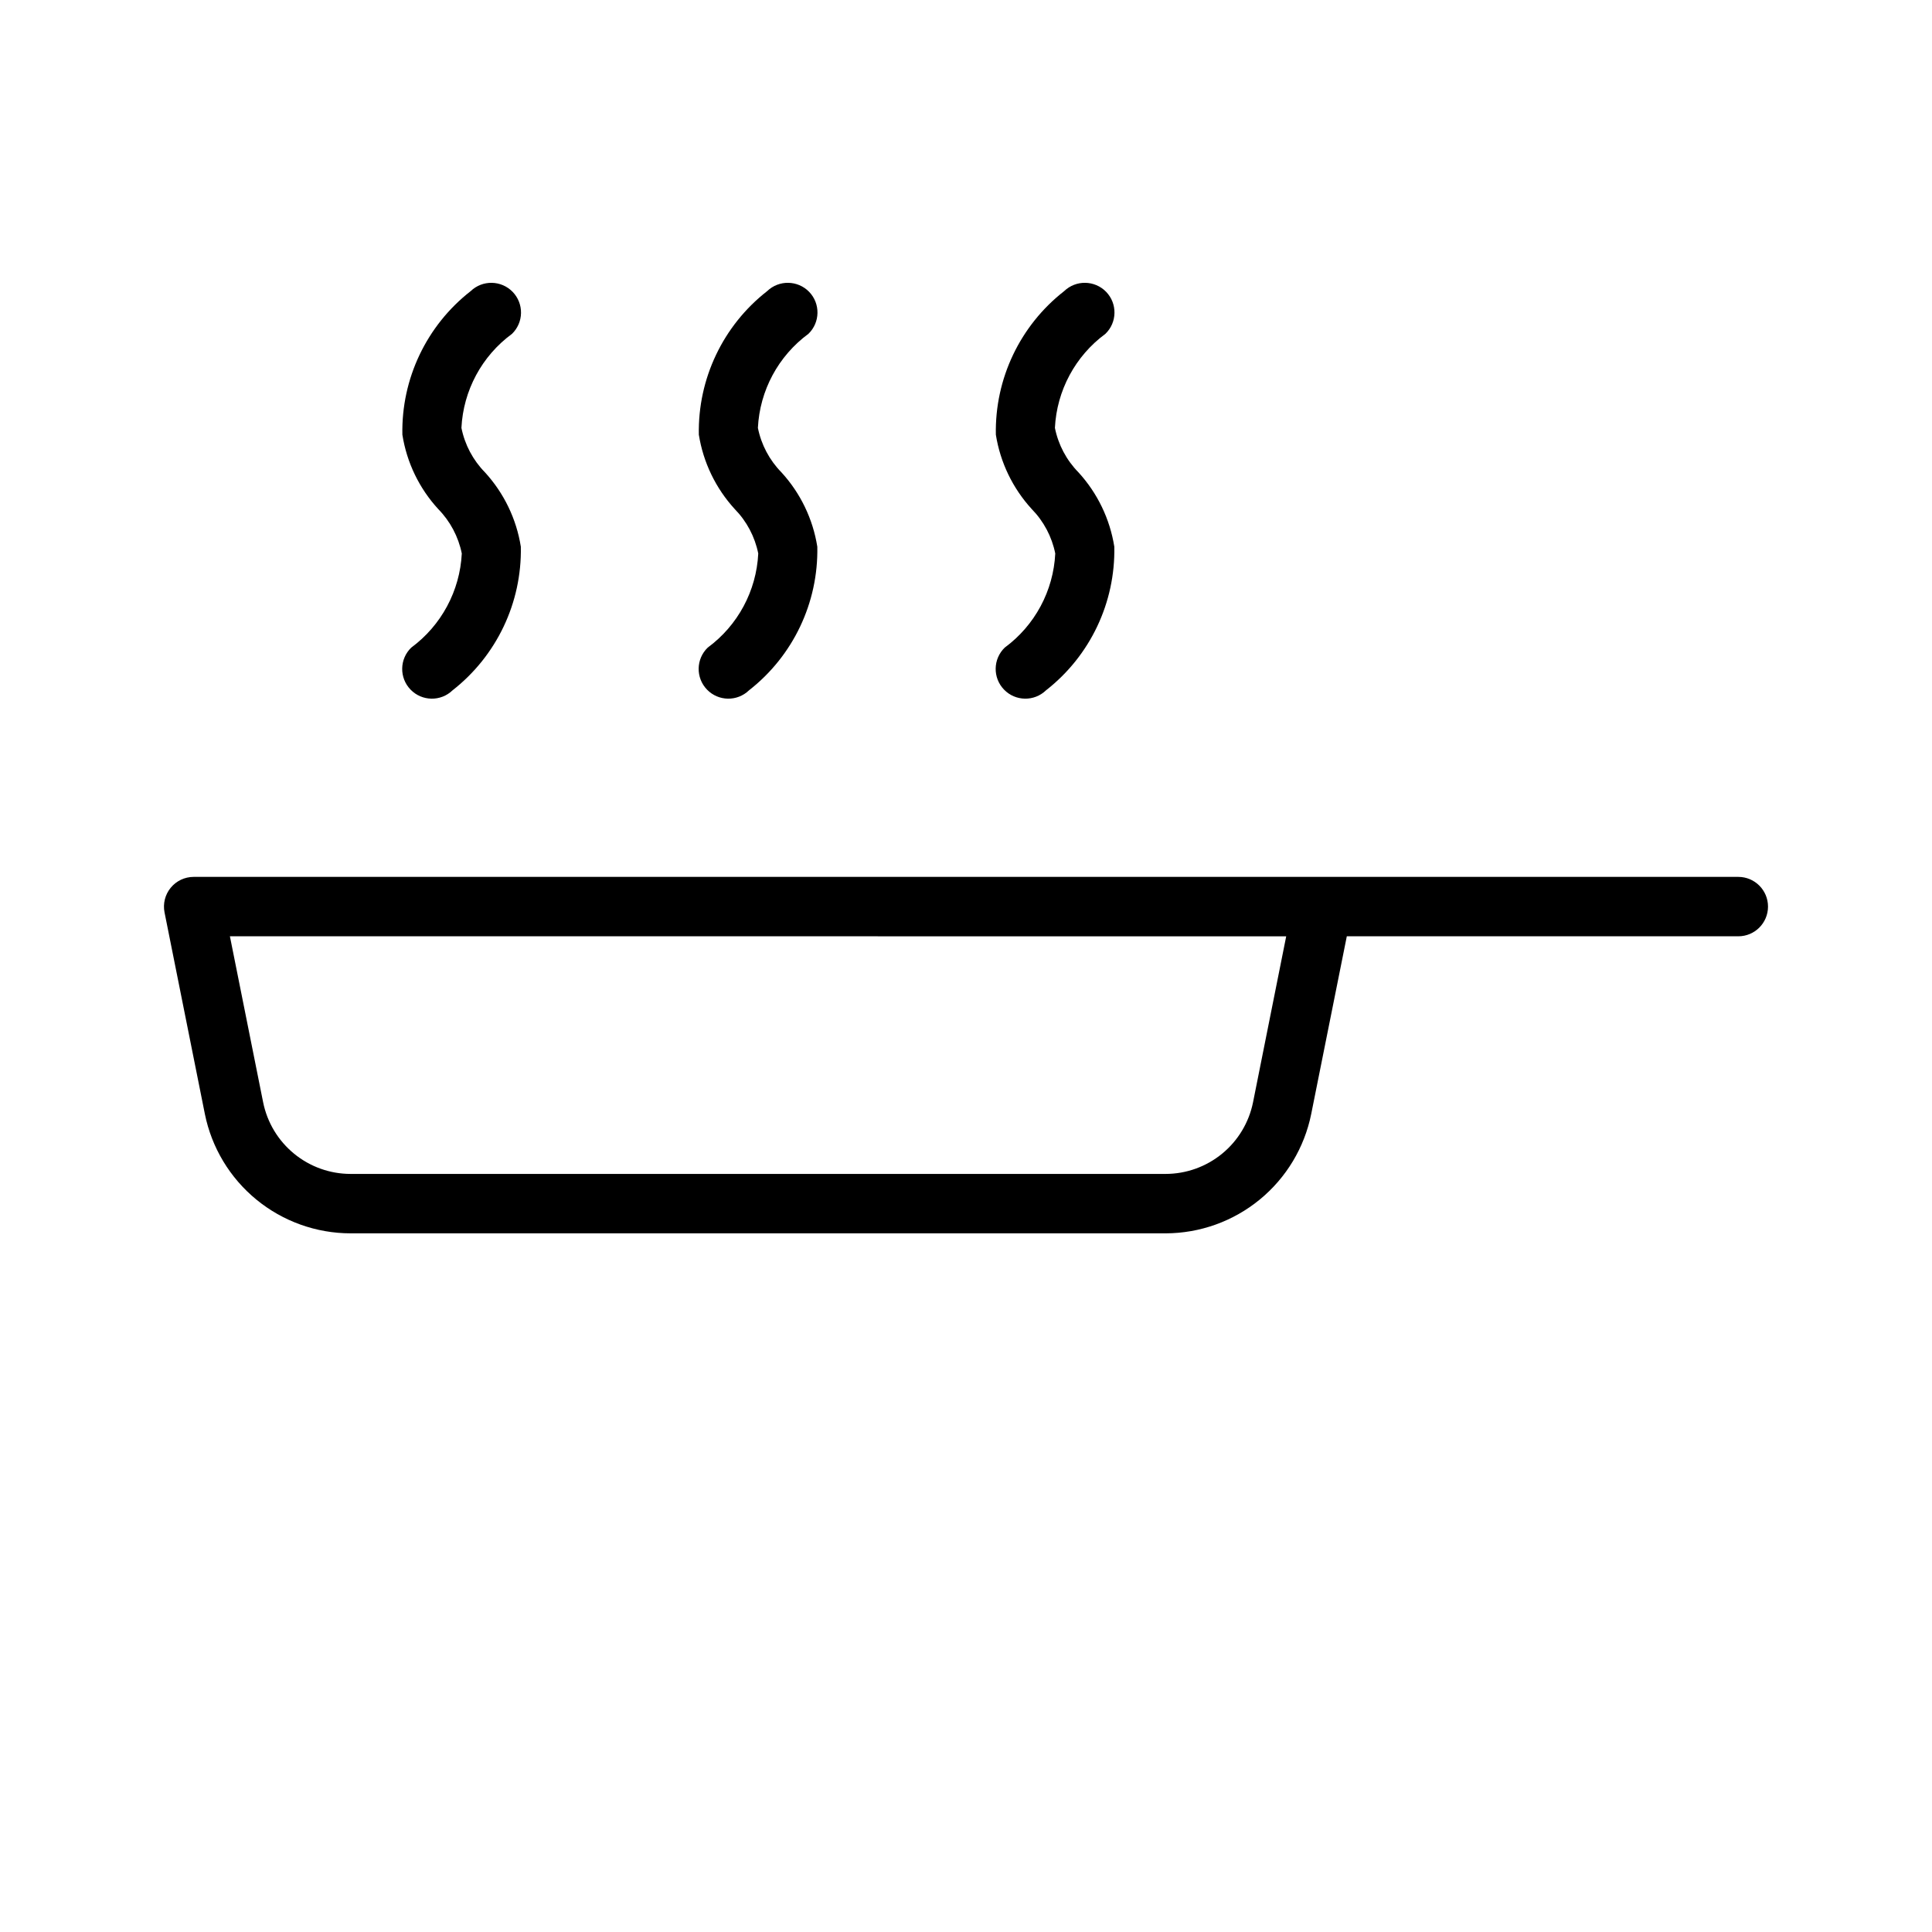 <?xml version="1.0" encoding="UTF-8"?>
<!-- Uploaded to: ICON Repo, www.svgrepo.com, Generator: ICON Repo Mixer Tools -->
<svg fill="#000000" width="800px" height="800px" version="1.1" viewBox="144 144 512 512" xmlns="http://www.w3.org/2000/svg">
 <g>
  <path d="m236.89 470.85h216.01c9.094-0.02 17.902-3.176 24.938-8.945 7.031-5.766 11.855-13.785 13.652-22.699l9.43-47.078h103.75c4.348 0 7.871-3.523 7.871-7.871s-3.523-7.871-7.871-7.871h-409.35c-2.356 0-4.59 1.059-6.082 2.883-1.496 1.824-2.094 4.223-1.633 6.535l10.684 53.402c1.797 8.914 6.621 16.934 13.656 22.703 7.035 5.766 15.844 8.926 24.941 8.941zm247.97-78.719-8.793 43.996v-0.004c-1.082 5.352-3.977 10.164-8.199 13.621-4.223 3.461-9.512 5.352-14.969 5.359h-216.01c-5.457-0.008-10.742-1.906-14.961-5.367-4.223-3.461-7.117-8.27-8.195-13.621l-8.805-43.988z"/>
  <path d="m279.86 221.35c-3.019-3.117-7.996-3.207-11.129-0.199-11.688 9.121-18.395 23.219-18.098 38.043 1.156 7.363 4.461 14.223 9.504 19.715 3.172 3.234 5.34 7.324 6.242 11.77-0.496 9.902-5.414 19.059-13.395 24.945-3.125 3.023-3.207 8.004-0.184 11.129s8.008 3.211 11.133 0.188c11.68-9.133 18.383-23.223 18.094-38.047-1.164-7.367-4.477-14.227-9.516-19.727-3.172-3.234-5.336-7.324-6.227-11.766 0.484-9.898 5.402-19.051 13.391-24.918 1.504-1.449 2.367-3.438 2.398-5.527 0.035-2.09-0.762-4.106-2.215-5.606z"/>
  <path d="m358.43 221.34c-3.027-3.113-8.004-3.195-11.133-0.184-11.688 9.125-18.391 23.223-18.098 38.043 1.172 7.356 4.477 14.203 9.504 19.699 3.18 3.242 5.348 7.34 6.242 11.789-0.488 9.902-5.406 19.059-13.395 24.934-3.125 3.023-3.207 8.008-0.184 11.133 3.023 3.125 8.008 3.207 11.133 0.184 11.688-9.125 18.391-23.223 18.098-38.047-1.168-7.367-4.477-14.227-9.52-19.727-3.172-3.234-5.336-7.324-6.227-11.766 0.488-9.902 5.406-19.059 13.395-24.934 3.121-3.019 3.203-8 0.184-11.125z"/>
  <path d="m437.14 221.34c-3.027-3.113-8.004-3.195-11.133-0.184-11.684 9.125-18.391 23.223-18.094 38.043 1.168 7.356 4.473 14.203 9.5 19.699 3.18 3.242 5.348 7.34 6.242 11.789-0.488 9.902-5.406 19.059-13.391 24.934-3.125 3.023-3.207 8.008-0.184 11.133 3.023 3.125 8.004 3.207 11.129 0.184 11.688-9.125 18.391-23.223 18.098-38.047-1.168-7.367-4.477-14.227-9.516-19.727-3.176-3.234-5.336-7.324-6.227-11.766 0.488-9.902 5.406-19.059 13.391-24.934 3.121-3.019 3.203-8 0.184-11.125z"/>
 </g>
</svg>